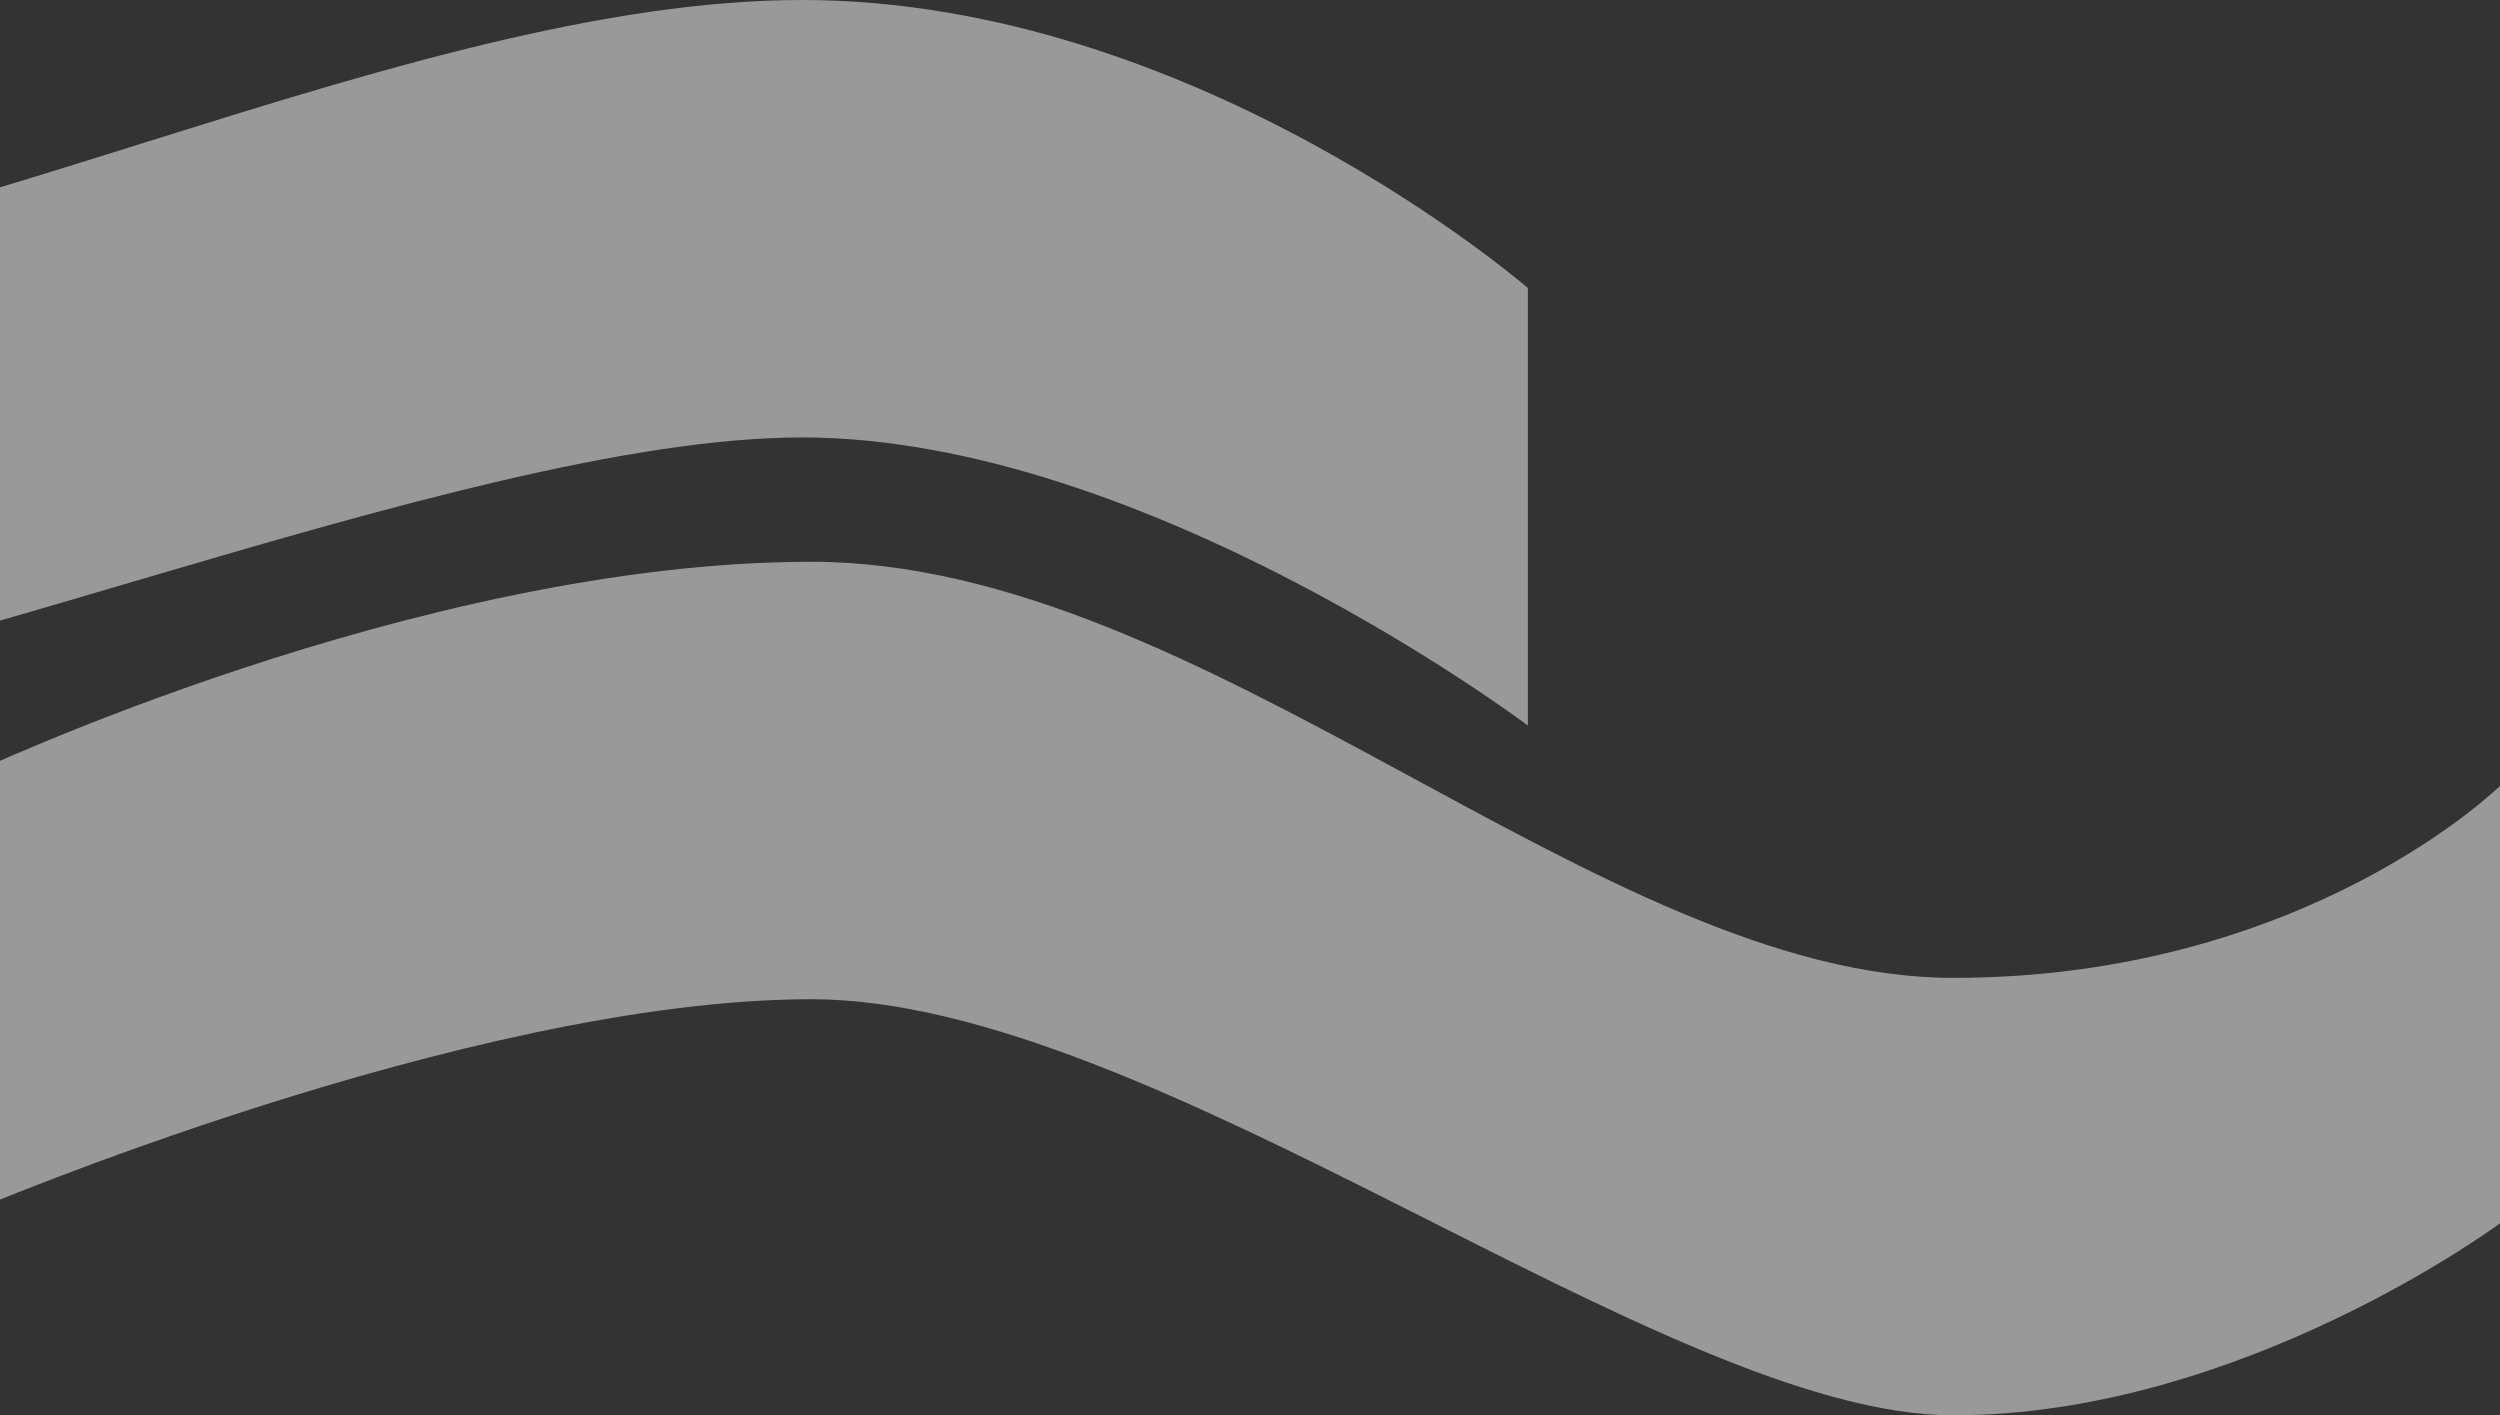 <?xml version="1.0" encoding="UTF-8"?> <svg xmlns="http://www.w3.org/2000/svg" width="620" height="351" viewBox="0 0 620 351" fill="none"><rect x="0" y="0" width="620" height="351" fill="#333333" stroke="none"/><g opacity="0.5" clip-path="url(#clip0_1_198)"><path d="M-249 23.816V132.307C-249 132.307 -184.893 177.287 -113.382 177.287C-41.871 177.287 113.76 108.484 198.91 108.484C284.059 108.484 378.909 179.933 378.909 179.933V71.434C378.909 71.434 296.57 0 198.91 0C101.249 0 -25.929 68.803 -113.361 68.803C-200.793 68.803 -249 23.816 -249 23.816Z" fill="white"></path><path d="M-7.902 192.245V300.737C-7.902 300.737 116.099 247.807 201.256 247.807C286.412 247.807 412.836 351 484.382 351C555.928 351 620.007 303.375 620.007 303.375V194.891C620.007 194.891 571.807 242.516 484.368 242.516C396.929 242.516 298.916 139.322 201.256 139.322C103.595 139.322 -7.902 192.245 -7.902 192.245Z" fill="white"></path></g><defs><clipPath id="clip0_1_198"><rect width="869" height="351" fill="white" transform="translate(-249)"></rect></clipPath></defs></svg> 